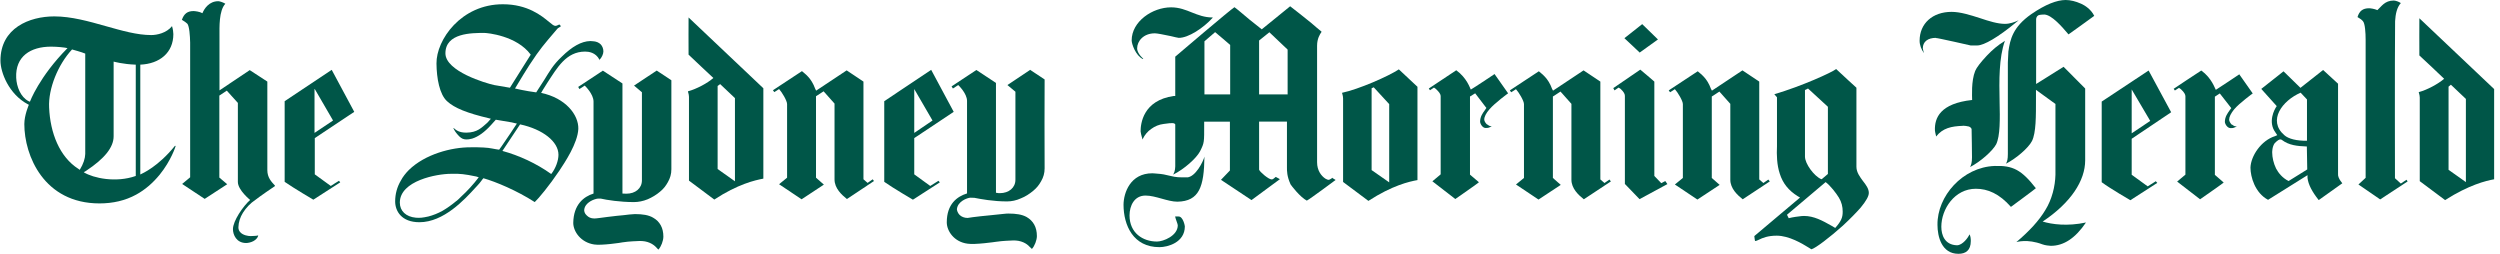 <svg width="197" height="20" viewBox="0 0 197 20" fill="none" xmlns="http://www.w3.org/2000/svg">
<g clip-path="url(#clip0_1045_12663)">
<path fill-rule="evenodd" clip-rule="evenodd" d="M51.738 5.567L49.963 6.744L50.583 7.269V14.212C50.583 14.842 50.068 15.263 49.364 15.263C49.353 15.263 49.164 15.263 49.049 15.252V6.576L47.505 5.567L45.562 6.849L45.656 7.017C45.656 7.017 46.013 6.796 46.076 6.744C46.076 6.744 46.77 7.395 46.77 8.004V15.252C45.992 15.494 45.194 16.124 45.173 17.563C45.173 18.235 45.761 19.107 46.822 19.265C47.379 19.359 48.996 19.118 49.049 19.097C49.259 19.065 49.543 19.023 50.351 18.992C51.045 18.96 51.475 19.244 51.706 19.485C51.748 19.548 51.812 19.59 51.874 19.664H51.885C52.095 19.443 52.274 18.971 52.274 18.645C52.274 17.952 51.99 17.448 51.465 17.153C51.108 16.943 50.635 16.87 50.036 16.87C49.994 16.87 49.826 16.88 49.606 16.901C49.322 16.943 48.944 16.975 48.618 17.006C48.103 17.069 47.599 17.122 47.263 17.174C47.043 17.206 46.885 17.216 46.833 17.216C46.559 17.216 46.381 17.122 46.234 16.975C46.066 16.828 46.034 16.649 46.034 16.555C46.076 15.935 46.864 15.672 47.106 15.651C47.116 15.651 47.316 15.641 47.347 15.651C47.809 15.756 48.839 15.924 49.952 15.924C50.299 15.924 50.677 15.851 51.034 15.704C51.381 15.557 51.727 15.347 52.011 15.105C52.316 14.853 52.463 14.643 52.631 14.349C52.809 14.034 52.904 13.719 52.904 13.34V6.324C52.83 6.282 51.759 5.567 51.759 5.567H51.738Z" fill="#005648"/>
<path fill-rule="evenodd" clip-rule="evenodd" d="M68.755 14.139L68.366 14.412L68.04 14.128V6.429L66.717 5.546L64.311 7.143L64.238 6.996C63.923 6.124 63.429 5.819 63.198 5.609H63.188L60.908 7.111L61.013 7.258C61.013 7.258 61.265 7.111 61.391 7.017C61.612 7.258 62.022 7.931 62.022 8.204V14.002L61.391 14.517L63.166 15.704L64.921 14.548L64.301 14.002V7.584L64.9 7.195L65.761 8.162V14.139C65.761 14.842 66.328 15.357 66.738 15.683L68.87 14.265L68.765 14.128L68.755 14.139Z" fill="#005648"/>
<path fill-rule="evenodd" clip-rule="evenodd" d="M26.717 14.244C26.717 14.244 26.15 14.59 26.066 14.653C26.066 14.653 24.816 13.739 24.805 13.739V10.882L27.915 8.813L26.139 5.504L22.431 7.973V14.328C23.135 14.821 24.69 15.735 24.69 15.735L26.811 14.37L26.717 14.254V14.244ZM24.805 7.017L26.244 9.496L24.784 10.473V7.017H24.795H24.805Z" fill="#005648"/>
<path fill-rule="evenodd" clip-rule="evenodd" d="M117.778 5.83C117.778 5.83 116.181 6.901 115.898 7.059C115.835 6.943 115.593 6.145 114.753 5.536C114.501 5.704 112.589 6.975 112.589 6.975L112.683 7.111C112.683 7.111 112.956 6.933 112.998 6.901L113.146 7.006C113.419 7.258 113.524 7.437 113.524 7.563V13.739L112.872 14.286L114.679 15.683C114.679 15.683 116.601 14.349 116.538 14.359L115.835 13.761V7.605L116.244 7.353L117.127 8.508C117.127 8.508 117.032 8.645 116.99 8.708C116.843 8.908 116.633 9.191 116.633 9.59C116.633 9.737 116.811 10.084 117.064 10.084H117.106C117.284 10.084 117.347 10.053 117.484 9.989H117.557L117.484 9.947C117.379 9.937 117.274 9.874 117.2 9.811C117.19 9.811 117.169 9.8 117.169 9.8C117.064 9.706 116.959 9.548 116.959 9.422C116.959 9.202 117.095 8.929 117.368 8.613C117.809 8.099 118.839 7.353 118.839 7.353L117.767 5.83H117.778Z" fill="#005648"/>
<path fill-rule="evenodd" clip-rule="evenodd" d="M43.429 13.708C42.253 12.868 40.887 12.248 39.616 11.901H39.585L40.982 9.8C42.788 10.189 44.007 11.166 44.007 12.195C44.007 12.647 43.797 13.246 43.45 13.697H43.44L43.429 13.708ZM40.173 6.912C39.921 6.87 39.133 6.733 38.944 6.702C38.293 6.565 35.099 5.62 35.099 4.202C35.099 2.595 37.169 2.595 38.167 2.595C38.387 2.595 40.719 2.805 41.822 4.307C41.812 4.338 40.467 6.439 40.183 6.912H40.173ZM47.211 4.737L47.242 4.706C47.41 4.559 47.547 4.254 47.547 4.055C47.547 3.845 47.473 3.645 47.337 3.498C47.19 3.351 46.98 3.256 46.685 3.246C46.654 3.246 46.517 3.235 46.517 3.235C45.814 3.246 45.057 3.687 44.28 4.454C43.576 5.116 43.314 5.609 42.883 6.303C42.526 6.87 42.337 7.132 42.253 7.279C42.116 7.269 41.307 7.143 40.583 6.975C40.824 6.597 41.496 5.399 42.284 4.286C42.851 3.477 43.545 2.721 43.891 2.3C43.933 2.237 43.996 2.195 44.059 2.164C44.101 2.132 44.175 2.101 44.196 2.069C44.196 2.038 44.101 1.954 44.091 1.933C44.049 1.943 44.017 1.943 43.975 1.975C43.933 1.985 43.86 2.038 43.765 2.038C43.629 2.038 43.513 1.922 43.272 1.733C42.683 1.24 41.57 0.336 39.637 0.336C36.328 0.326 34.374 3.151 34.395 5C34.406 6.176 34.637 7.437 35.225 7.973C35.814 8.519 36.822 8.918 38.566 9.328L38.681 9.359L38.398 9.674C37.946 10.063 37.62 10.441 36.748 10.452C36.202 10.452 35.95 10.273 35.761 10.095H35.719C35.761 10.2 35.887 10.41 36.045 10.588C36.244 10.83 36.423 10.945 36.57 10.966C36.601 10.977 36.822 11.029 37.2 10.924C37.683 10.777 38.188 10.41 38.692 9.853L39.07 9.433L40.32 9.643C40.467 9.685 40.603 9.706 40.73 9.737L40.215 10.515C39.564 11.492 39.333 11.796 39.333 11.796C39.333 11.796 38.891 11.733 38.776 11.702C38.429 11.628 37.862 11.597 37.095 11.607C35.572 11.597 33.492 12.153 32.221 13.393C31.969 13.645 31.738 13.939 31.591 14.223C31.286 14.737 31.139 15.294 31.139 15.872C31.139 16.628 31.633 17.511 33.051 17.511C34.963 17.511 36.601 15.735 37.473 14.779L37.61 14.632C37.883 14.349 37.988 14.149 38.093 14.044C39.08 14.328 40.719 15.011 42.137 15.924C42.442 15.641 43.282 14.632 44.08 13.445C44.511 12.794 45.52 11.292 45.572 10.158C45.603 9.044 44.564 7.721 42.641 7.321C42.704 7.206 42.82 7.006 43.103 6.565C43.902 5.347 44.606 4.065 46.108 4.065C46.381 4.065 46.938 4.128 47.232 4.695L47.263 4.727L47.211 4.737ZM35.971 15.83C35.593 16.145 35.236 16.397 34.879 16.607C34.501 16.817 34.122 16.964 33.755 17.059C33.639 17.09 33.534 17.101 33.44 17.122C33.293 17.153 33.124 17.164 32.977 17.164C32.914 17.164 32.841 17.164 32.757 17.153C31.99 17.08 31.507 16.628 31.507 15.966C31.507 14.233 34.438 13.697 35.52 13.697H35.74C36.223 13.687 36.57 13.708 37.526 13.908L37.725 13.971C37.305 14.527 36.812 15.063 36.328 15.504C36.213 15.62 36.108 15.725 35.982 15.83H35.971Z" fill="#005648"/>
<path fill-rule="evenodd" clip-rule="evenodd" d="M13.828 11.492H13.786C12.452 13.141 11.244 13.655 11.055 13.75V5.095H11.045C12.589 5.032 13.66 4.149 13.66 2.689C13.66 2.542 13.629 2.3 13.555 2.059C13.124 2.605 12.368 2.763 11.917 2.763C10.803 2.763 9.606 2.416 8.335 2.059C7.001 1.681 5.614 1.292 4.28 1.292C2.316 1.292 0.036 2.206 0.036 4.779C0.036 5.693 0.688 7.426 2.211 8.225L2.274 8.256C2.274 8.256 1.917 9.065 1.917 9.779C1.917 12.258 3.461 16.029 7.841 16.029C8.891 16.029 9.868 15.809 10.73 15.336C11.423 14.958 12.032 14.433 12.578 13.771C13.482 12.658 13.839 11.534 13.839 11.513L13.828 11.492ZM6.612 13.561C6.706 13.519 6.791 13.456 6.791 13.456C8.251 12.489 8.954 11.607 8.954 10.735V4.853C8.954 4.853 9.69 5.063 10.698 5.095V13.866C9.122 14.422 7.358 14.034 6.612 13.582V13.561ZM6.717 12.132C6.706 12.489 6.58 12.899 6.286 13.382L6.181 13.309C4.69 12.364 3.954 10.473 3.87 8.466C3.797 6.996 4.564 5.095 5.677 3.897C5.793 3.929 6.412 4.097 6.717 4.223V12.132H6.727H6.717ZM5.32 3.792C3.083 6.05 2.358 8.015 2.358 8.015L2.253 7.973C1.622 7.647 1.307 6.828 1.276 6.124C1.202 4.443 2.4 3.676 4.028 3.676C4.522 3.676 5.11 3.74 5.32 3.792V3.792Z" fill="#005648"/>
<path fill-rule="evenodd" clip-rule="evenodd" d="M129.259 5.483L127.127 6.943L127.221 7.122C127.221 7.122 127.505 6.922 127.547 6.901L127.694 6.996C127.967 7.248 128.041 7.416 128.041 7.553V14.496L129.196 15.693L131.391 14.506L131.223 14.265C131.223 14.265 130.919 14.433 130.908 14.433L130.362 13.866V6.429C130.362 6.429 129.28 5.494 129.248 5.483H129.259Z" fill="#005648"/>
<path fill-rule="evenodd" clip-rule="evenodd" d="M128.009 3.015L127.998 3.004H128.009L129.406 1.901L130.646 3.109L129.227 4.128L129.217 4.149L128.009 3.015Z" fill="#005648"/>
<path fill-rule="evenodd" clip-rule="evenodd" d="M81.16 5.515L79.385 6.702L80.015 7.227V14.17C80.015 14.79 79.501 15.221 78.786 15.221C78.786 15.221 78.608 15.221 78.482 15.189V6.534L76.938 5.515L74.984 6.807L75.089 6.975C75.089 6.975 75.436 6.754 75.509 6.702C75.509 6.702 76.202 7.353 76.202 7.952V15.242C75.425 15.483 74.606 16.071 74.606 17.521C74.606 18.193 75.173 19.065 76.244 19.202C76.811 19.296 78.419 19.065 78.471 19.055C78.692 19.023 78.986 18.981 79.795 18.95C80.467 18.918 80.919 19.202 81.129 19.443C81.192 19.485 81.234 19.548 81.307 19.611H81.318C81.528 19.391 81.707 18.918 81.707 18.603C81.707 17.899 81.423 17.405 80.898 17.101C80.54 16.901 80.068 16.828 79.459 16.828C79.427 16.828 79.259 16.828 79.038 16.859C78.755 16.891 78.377 16.933 78.03 16.964C77.536 17.006 77.022 17.069 76.675 17.111C76.454 17.143 76.297 17.174 76.244 17.174C75.992 17.174 75.761 17.08 75.614 16.933C75.467 16.786 75.404 16.576 75.404 16.481C75.467 15.861 76.213 15.599 76.454 15.578C76.465 15.578 76.759 15.588 76.78 15.588C77.263 15.683 78.251 15.872 79.353 15.872C79.711 15.872 80.078 15.798 80.446 15.63C80.793 15.494 81.118 15.284 81.423 15.031C81.707 14.79 81.874 14.58 82.043 14.275C82.221 13.971 82.316 13.645 82.316 13.267C82.305 12.258 82.305 7.206 82.316 6.261C82.221 6.197 81.16 5.494 81.16 5.494V5.515Z" fill="#005648"/>
<path fill-rule="evenodd" clip-rule="evenodd" d="M21.665 14.622V14.664C21.517 14.758 20.446 15.494 20.131 15.746C19.721 16.019 19.396 16.366 19.143 16.765C18.923 17.122 18.797 17.5 18.786 17.91C18.786 18.057 18.828 18.193 18.933 18.298C19.143 18.54 19.553 18.603 19.742 18.603C19.805 18.603 19.921 18.592 20.015 18.592C20.162 18.582 20.236 18.582 20.341 18.55V18.592C20.299 18.739 20.162 18.897 19.963 19.002C19.784 19.097 19.553 19.149 19.396 19.149C18.629 19.149 18.356 18.498 18.356 18.057C18.356 17.405 19.165 16.239 19.711 15.756C19.711 15.756 18.744 14.979 18.744 14.338V8.109L17.872 7.143L17.284 7.532V13.992L17.904 14.517L16.129 15.672L14.354 14.496L14.984 13.971V3.361C14.973 2.815 14.921 2.069 14.763 1.87C14.658 1.765 14.511 1.67 14.332 1.565C14.501 1.071 14.784 0.872 15.246 0.872C15.362 0.872 15.73 0.914 15.95 1.04C16.097 0.683 16.475 0.095 17.2 0.095C17.316 0.095 17.589 0.189 17.757 0.294C17.242 0.851 17.295 2.132 17.295 2.868V7.122L19.679 5.525L21.066 6.429V13.403C21.066 13.992 21.381 14.317 21.665 14.622Z" fill="#005648"/>
<path fill-rule="evenodd" clip-rule="evenodd" d="M110.236 5.462C109.396 6.019 107.053 7.038 105.761 7.311C105.73 7.311 105.835 7.511 105.835 7.752V14.338L107.83 15.83C109.711 14.611 111.045 14.307 111.696 14.191V6.838L110.236 5.473V5.462ZM108.251 6.88L109.469 8.204V14.37L108.083 13.403V6.954L108.251 6.88V6.88Z" fill="#005648"/>
<path fill-rule="evenodd" clip-rule="evenodd" d="M54.259 1.376C54.248 1.691 54.259 3.792 54.259 4.307C54.711 4.748 55.761 5.714 56.213 6.145C55.751 6.555 54.879 7.017 54.217 7.195C54.185 7.195 54.291 7.405 54.291 7.637V14.233L56.286 15.725C58.145 14.506 59.49 14.202 60.152 14.076V6.954L54.259 1.376V1.376ZM56.738 6.618L57.914 7.731V14.286L56.549 13.319V6.775L56.748 6.628L56.738 6.618Z" fill="#005648"/>
<path fill-rule="evenodd" clip-rule="evenodd" d="M126.822 14.149L126.433 14.422L126.108 14.139V6.429L124.784 5.546L122.379 7.143L122.305 7.006C121.99 6.134 121.496 5.83 121.265 5.62H121.255L118.975 7.122L119.08 7.269C119.08 7.269 119.333 7.122 119.459 7.027C119.679 7.269 120.089 7.941 120.089 8.204V14.023L119.459 14.538L121.234 15.725L122.988 14.569L122.368 14.023V7.605L122.967 7.216L123.828 8.183V14.16C123.828 14.863 124.396 15.378 124.805 15.704L126.938 14.296L126.833 14.16L126.822 14.149Z" fill="#005648"/>
<path fill-rule="evenodd" clip-rule="evenodd" d="M139.343 14.149L138.954 14.422L138.629 14.139V6.429L137.305 5.546L134.9 7.143L134.826 7.006C134.511 6.134 134.017 5.83 133.786 5.62H133.776L131.496 7.122L131.601 7.269C131.601 7.269 131.854 7.122 131.98 7.027C132.2 7.269 132.61 7.941 132.61 8.204V14.023L131.98 14.538L133.755 15.725L135.509 14.569L134.889 14.023V7.605L135.488 7.216L136.349 8.183V14.16C136.349 14.863 136.917 15.378 137.326 15.704L139.459 14.296L139.354 14.16L139.343 14.149Z" fill="#005648"/>
<path fill-rule="evenodd" clip-rule="evenodd" d="M73.954 14.244L73.303 14.653C73.303 14.653 72.053 13.739 72.043 13.739V10.882L75.152 8.813L73.377 5.504L69.679 7.973V14.328C70.372 14.821 71.938 15.735 71.938 15.735L74.059 14.37L73.954 14.254V14.244ZM72.043 7.017L73.482 9.496L72.043 10.473V7.017Z" fill="#005648"/>
<path fill-rule="evenodd" clip-rule="evenodd" d="M142.473 6.975L144.038 8.414V13.708L143.555 14.118H143.513C142.946 13.876 142.232 12.899 142.232 12.342V7.09L142.473 6.975ZM146.286 13.12V6.912C146.286 6.912 145.141 5.872 144.69 5.441C144.311 5.725 142.011 6.775 139.816 7.426C139.879 7.5 140.026 7.668 140.026 7.668V11.534C139.994 12.185 140.015 12.994 140.246 13.687C140.488 14.454 140.95 15.021 141.664 15.462L141.843 15.567L138.24 18.603C138.24 18.603 138.282 18.992 138.303 18.992C138.377 18.992 138.482 18.95 138.608 18.887C138.881 18.75 139.301 18.571 140.005 18.571C140.982 18.571 142.022 19.202 142.515 19.506C142.61 19.569 142.694 19.622 142.736 19.643C143.04 19.58 144.196 18.698 145.215 17.784C145.782 17.258 146.286 16.744 146.633 16.345C147.053 15.83 147.263 15.462 147.263 15.2C147.263 14.874 147.043 14.569 146.801 14.265C146.58 13.96 146.286 13.592 146.286 13.141V13.12ZM144.616 17.962L144.332 17.794C143.608 17.384 142.935 17.017 142.158 17.017C142.116 17.017 142.053 17.017 141.959 17.027C141.706 17.059 141.297 17.101 140.95 17.195L140.814 16.922C140.814 16.922 143.608 14.559 143.86 14.349C144.238 14.632 144.69 15.221 144.9 15.567C145.12 15.924 145.204 16.292 145.204 16.681C145.204 17.132 145.099 17.416 144.616 17.962V17.962Z" fill="#005648"/>
<path fill-rule="evenodd" clip-rule="evenodd" d="M90.057 4.653L90.089 4.622C89.763 4.349 89.606 4.023 89.606 3.813C89.606 3.246 90.099 2.626 91.003 2.626C91.181 2.626 91.665 2.721 92.263 2.847C92.536 2.91 92.82 2.983 92.883 2.983C93.639 2.994 94.826 2.206 95.54 1.418L95.572 1.376H95.54C94.91 1.376 94.417 1.176 93.933 0.987C93.44 0.788 92.925 0.578 92.284 0.578C90.814 0.578 89.175 1.691 89.175 3.183C89.175 3.456 89.48 4.37 90.057 4.653V4.653Z" fill="#005648"/>
<path fill-rule="evenodd" clip-rule="evenodd" d="M93.524 13.971C92.925 13.981 92.694 13.981 92.2 13.855C91.843 13.761 91.549 13.708 91.223 13.687C91.055 13.677 90.908 13.655 90.803 13.655C89.07 13.655 88.545 15.189 88.534 16.124C88.534 17.752 89.301 19.485 91.37 19.475C92.001 19.475 93.366 19.118 93.366 17.836C93.366 17.794 93.23 17.059 92.872 17.059H92.599C92.641 17.279 92.809 17.647 92.809 17.752C92.809 18.582 91.664 19.034 91.171 19.034C90.057 19.034 89.007 18.361 89.007 16.975C89.007 16.208 89.385 15.41 90.267 15.41C91.066 15.41 92.011 15.893 92.778 15.893C94.511 15.861 94.879 14.706 94.91 12.342C94.816 12.721 94.206 13.971 93.513 13.981L93.524 13.971Z" fill="#005648"/>
<path fill-rule="evenodd" clip-rule="evenodd" d="M105.005 14.002C105.005 14.002 104.784 14.181 104.679 14.17C104.637 14.17 104.543 14.139 104.438 14.076C104.122 13.866 103.786 13.445 103.786 12.784V3.603C103.786 3.046 104.007 2.7 104.133 2.521V2.49C103.891 2.29 103.618 2.069 103.335 1.817C102.788 1.366 102.053 0.798 101.664 0.494C101.664 0.494 99.574 2.195 99.427 2.311L98.45 1.534C98.061 1.208 97.473 0.704 97.274 0.567C96.969 0.746 92.61 4.464 92.61 4.464V7.563H92.494C90.057 7.91 89.879 9.769 89.879 10.347C89.879 10.41 89.942 10.704 90.015 10.935V10.998L90.057 10.935C90.204 10.63 90.436 10.347 90.719 10.158C91.003 9.947 91.339 9.811 91.686 9.769C92.463 9.653 92.526 9.706 92.568 9.758L92.61 9.8V13.109C92.599 13.435 92.536 13.603 92.442 13.761C93.303 13.34 94.28 12.469 94.564 11.922C94.91 11.229 94.889 11.229 94.889 9.758V9.59H96.917V13.435L96.213 14.17L98.618 15.767L100.856 14.118L100.53 13.939C100.53 13.939 100.435 14.013 100.414 14.034C100.351 14.097 100.278 14.139 100.204 14.139C99.963 14.139 99.269 13.54 99.217 13.372V9.58H101.412V13.204C101.412 13.456 101.402 13.876 101.696 14.527C101.759 14.632 102.452 15.536 102.977 15.809C103.219 15.693 105.246 14.181 105.246 14.181L105.005 14.034V14.002ZM96.938 7.437H94.91V3.256L95.751 2.532C95.751 2.532 96.927 3.519 96.938 3.54V7.437V7.437ZM101.475 7.437H99.217V3.193L100.026 2.542L101.465 3.908V7.426L101.475 7.437Z" fill="#005648"/>
<path fill-rule="evenodd" clip-rule="evenodd" d="M154.658 9.905C154.774 9.905 155.047 9.937 155.141 9.968C155.278 10.011 155.341 10.105 155.362 10.168C155.372 10.231 155.393 12.395 155.393 12.395C155.393 12.815 155.33 12.983 155.246 13.162C156.055 12.742 157.001 11.912 157.295 11.376C157.62 10.714 157.599 9.38 157.568 7.983C157.536 6.376 157.505 4.559 157.988 3.214C157.389 3.592 157.011 3.918 156.559 4.391C156.097 4.884 155.751 5.326 155.646 5.588C155.32 6.387 155.404 7.616 155.404 7.878C152.893 8.151 152.431 9.286 152.473 10.284C152.473 10.326 152.505 10.494 152.536 10.609L152.568 10.756C153.083 10.095 153.765 9.947 154.669 9.916L154.658 9.905Z" fill="#005648"/>
<path fill-rule="evenodd" clip-rule="evenodd" d="M152.536 2.994C152.641 2.994 153.062 3.088 154.028 3.298C154.574 3.414 155.215 3.571 155.288 3.582H155.803C156.349 3.582 157.473 2.91 158.828 1.796L159.07 1.597C158.744 1.744 158.377 1.88 157.988 1.88C157.421 1.88 156.738 1.67 156.024 1.429C155.267 1.187 154.48 0.935 153.786 0.935C152.284 0.935 151.265 1.849 151.265 3.214C151.265 3.54 151.402 3.908 151.612 4.191C151.57 4.055 151.538 3.939 151.517 3.813C151.517 3.288 151.906 2.983 152.557 2.983L152.536 2.994Z" fill="#005648"/>
<path fill-rule="evenodd" clip-rule="evenodd" d="M163.975 0.284C164.301 0.431 164.774 0.735 165.026 1.25C164.27 1.796 163.293 2.51 162.998 2.71C162.442 2.048 161.675 1.187 161.108 1.145C161.108 1.145 160.719 1.145 160.614 1.208C160.467 1.303 160.446 1.45 160.446 1.565V6.618L162.61 5.263L164.312 6.975V12.637C164.312 14.233 163.188 15.977 160.961 17.458C161.685 17.679 162.914 17.847 164.375 17.532C163.545 18.761 162.62 19.38 161.591 19.37C161.444 19.359 161.171 19.338 160.94 19.254C159.742 18.802 158.912 19.076 158.891 19.076C159.91 18.214 160.667 17.395 161.171 16.555C161.696 15.714 161.948 14.674 161.969 13.771V8.193L160.435 7.08V7.731C160.435 9.16 160.446 10.452 160.12 11.113C159.837 11.66 158.891 12.479 158.072 12.899C158.167 12.721 158.219 12.553 158.219 12.132V4.926C158.219 4.811 158.251 4.149 158.261 4.055C158.398 3.109 158.608 2.132 160.068 1.113C161.181 0.347 162.085 0 162.778 0C163.135 0 163.576 0.105 163.965 0.284H163.975Z" fill="#005648"/>
<path fill-rule="evenodd" clip-rule="evenodd" d="M189.627 14.16L189.721 14.296L187.557 15.714L185.845 14.538L186.412 14.013V3.13C186.412 2.605 186.37 1.838 186.192 1.66C186.087 1.544 185.95 1.45 185.772 1.345C185.919 0.851 186.202 0.651 186.685 0.651C186.79 0.651 187.106 0.693 187.337 0.798C187.652 0.525 187.904 0.042 188.629 0.042C188.765 0.042 189.038 0.137 189.185 0.242C188.87 0.588 188.765 1.124 188.734 1.67C188.702 4.664 188.723 14.044 188.723 14.044L189.185 14.464L189.637 14.16H189.627Z" fill="#005648"/>
<path fill-rule="evenodd" clip-rule="evenodd" d="M190.646 1.439C190.635 1.754 190.646 3.855 190.646 4.37C191.097 4.79 192.148 5.767 192.599 6.208C192.148 6.597 191.276 7.08 190.604 7.258C190.572 7.258 190.677 7.458 190.677 7.689V14.275L192.673 15.767C194.553 14.569 195.887 14.244 196.538 14.128V7.017L190.646 1.439ZM193.125 6.67L194.312 7.794V14.349L192.946 13.382V6.828L193.125 6.681V6.67Z" fill="#005648"/>
<path fill-rule="evenodd" clip-rule="evenodd" d="M184.438 14.265C184.322 14.097 184.217 13.876 184.238 13.708V6.597C184.122 6.492 183.061 5.515 183.061 5.515L181.276 6.922L179.942 5.62L178.188 7.006L179.406 8.361C179.206 8.634 178.702 9.622 179.301 10.431C179.417 10.599 179.448 10.651 179.448 10.651L179.28 10.725C178.167 11.071 177.368 12.3 177.337 13.204C177.337 13.939 177.694 15.2 178.723 15.746L181.832 13.803V14.023C181.896 14.548 182.19 15.105 182.715 15.767L184.574 14.443L184.427 14.244L184.438 14.265ZM181.811 13.351L180.341 14.265C179.847 14.023 179.532 13.613 179.353 13.277C179.154 12.868 179.049 12.395 179.049 12.017C179.049 12.017 179.038 11.555 179.248 11.281C179.353 11.166 179.469 11.082 179.532 11.04C179.627 10.977 179.742 10.966 179.816 11.029C180.372 11.45 181.013 11.513 181.78 11.544L181.811 13.361V13.351ZM181.297 7.311L181.79 7.836V11.092C180.982 11.103 180.33 10.945 180.005 10.651C178.671 9.496 179.837 7.931 181.297 7.3V7.311Z" fill="#005648"/>
<path fill-rule="evenodd" clip-rule="evenodd" d="M169.889 14.275L169.238 14.685C169.238 14.685 167.988 13.781 167.977 13.771V10.935L171.087 8.845L169.311 5.557L165.614 8.004V14.359C166.307 14.874 167.872 15.777 167.872 15.777L169.994 14.412L169.889 14.296V14.275ZM167.977 7.048L169.438 9.527L167.977 10.504V7.048Z" fill="#005648"/>
<path fill-rule="evenodd" clip-rule="evenodd" d="M176.465 5.851C176.465 5.851 174.868 6.922 174.606 7.08C174.532 6.975 174.301 6.166 173.461 5.557C173.188 5.725 171.286 6.996 171.286 6.996L171.381 7.132C171.381 7.132 171.654 6.954 171.706 6.922L171.854 7.027C172.127 7.279 172.211 7.458 172.211 7.584V13.761L171.559 14.307L173.366 15.704C173.366 15.704 175.288 14.37 175.225 14.38L174.532 13.781V7.616L174.921 7.363L175.824 8.519C175.824 8.519 175.73 8.634 175.677 8.718C175.54 8.918 175.32 9.202 175.32 9.601C175.32 9.748 175.498 10.095 175.772 10.095H175.814C175.992 10.095 176.034 10.063 176.192 10H176.265L176.171 9.958C176.066 9.947 175.961 9.884 175.887 9.821H175.856C175.761 9.716 175.656 9.548 175.656 9.433C175.656 9.212 175.793 8.939 176.045 8.624C176.475 8.109 177.515 7.363 177.515 7.363L176.444 5.84L176.465 5.851Z" fill="#005648"/>
<path fill-rule="evenodd" clip-rule="evenodd" d="M157.169 13.078C154.658 13.172 152.641 15.452 152.673 17.721C152.673 18.634 152.998 20 154.322 20C154.879 20 155.299 19.748 155.299 18.992C155.299 18.855 155.288 18.603 155.194 18.466C155.099 18.718 154.648 19.328 154.206 19.328C153.24 19.296 152.977 18.519 152.977 17.868C152.977 16.481 154.017 14.874 155.698 14.874C156.633 14.874 157.547 15.263 158.461 16.302C158.461 16.302 160.446 14.842 160.425 14.832C159.301 13.393 158.618 13.025 157.169 13.078V13.078Z" fill="#005648"/>
</g>
<defs>
<clipPath id="clip0_1045_12663">
<rect width="196.523" height="20" fill="white" transform="translate(0.036)"/>
</clipPath>
</defs>
</svg>
